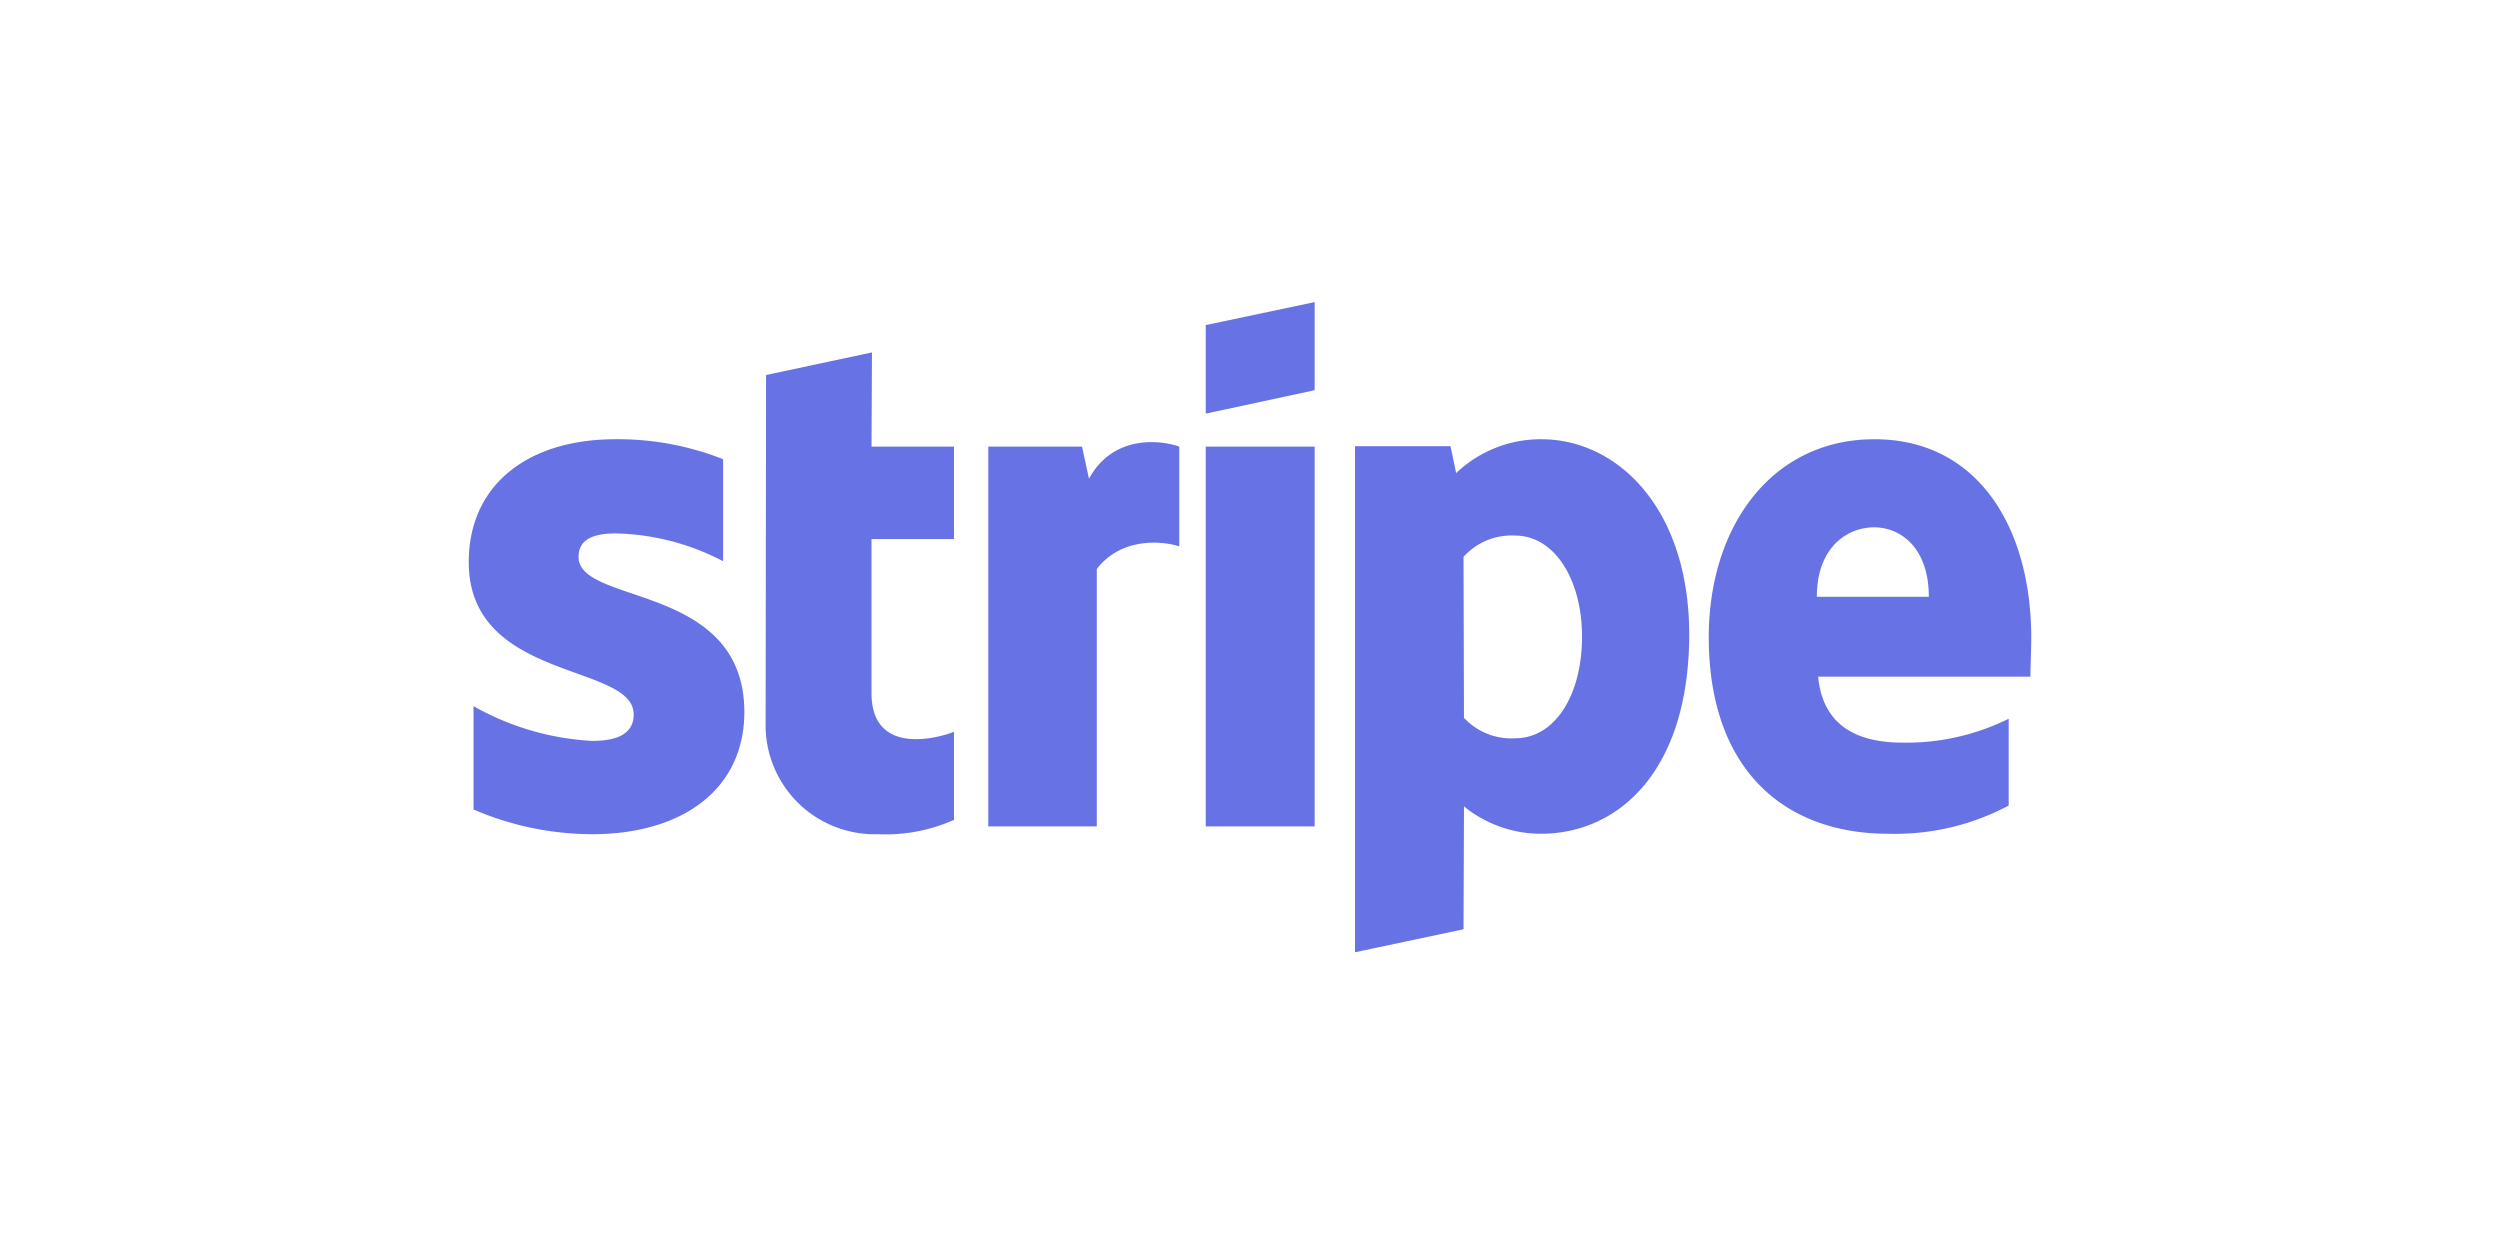 <svg xmlns="http://www.w3.org/2000/svg" xmlns:xlink="http://www.w3.org/1999/xlink" width="240" height="120" viewBox="0 0 240 120"><defs><clipPath id="clip-_78"><rect width="240" height="120"></rect></clipPath></defs><g id="_78" data-name="78" clip-path="url(#clip-_78)"><path id="stripe-4" d="M10.542,24.458c0-1.625,1.333-2.25,3.542-2.25a23.241,23.241,0,0,1,10.333,2.667V15.083a27.478,27.478,0,0,0-10.333-1.917C5.625,13.167,0,17.583,0,24.959c0,11.5,15.833,9.667,15.833,14.625,0,1.916-1.666,2.542-4,2.542A25.937,25.937,0,0,1,.458,38.792v9.917a28.884,28.884,0,0,0,11.375,2.375c8.667,0,14.625-4.291,14.625-11.75-.042-12.417-15.917-10.208-15.917-14.875ZM38.708,4.833,28.542,7,28.5,40.375A10.469,10.469,0,0,0,39.292,51.083a16.092,16.092,0,0,0,7.291-1.375V41.25c-1.333.542-7.917,2.458-7.917-3.708V22.75h7.917V13.875H38.667ZM59.542,16.958l-.667-3.083h-9V50.333H60.292V25.625c2.458-3.208,6.625-2.625,7.917-2.167V13.875C66.875,13.375,62,12.458,59.542,16.958ZM70.75,13.875H81.208V50.333H70.75V13.875Zm0-3.167,10.458-2.25V0L70.75,2.208v8.5Zm32.208,2.458a11.769,11.769,0,0,0-8.167,3.25l-.542-2.583H85.083V62.416L95.5,60.208l.042-11.792a11.733,11.733,0,0,0,7.375,2.625c7.458,0,14.25-6,14.25-19.208-.042-12.083-6.917-18.667-14.208-18.667Zm-2.5,28.708a6.228,6.228,0,0,1-4.917-1.958L95.5,24.458a6.2,6.2,0,0,1,4.958-2.041c3.792,0,6.417,4.25,6.417,9.708,0,5.583-2.583,9.75-6.417,9.75ZM150,32.25c0-10.667-5.167-19.083-15.042-19.083-9.917,0-15.917,8.417-15.917,19,0,12.541,7.084,18.875,17.25,18.875a23.234,23.234,0,0,0,11.542-2.708V40a22.122,22.122,0,0,1-10.208,2.292c-4.042,0-7.625-1.417-8.083-6.333h20.375c0-.542.083-2.708.083-3.708Zm-20.583-3.958c0-4.708,2.875-6.667,5.5-6.667,2.542,0,5.25,1.958,5.25,6.667Z" transform="translate(45 29)" fill="#6772e5"></path></g></svg>